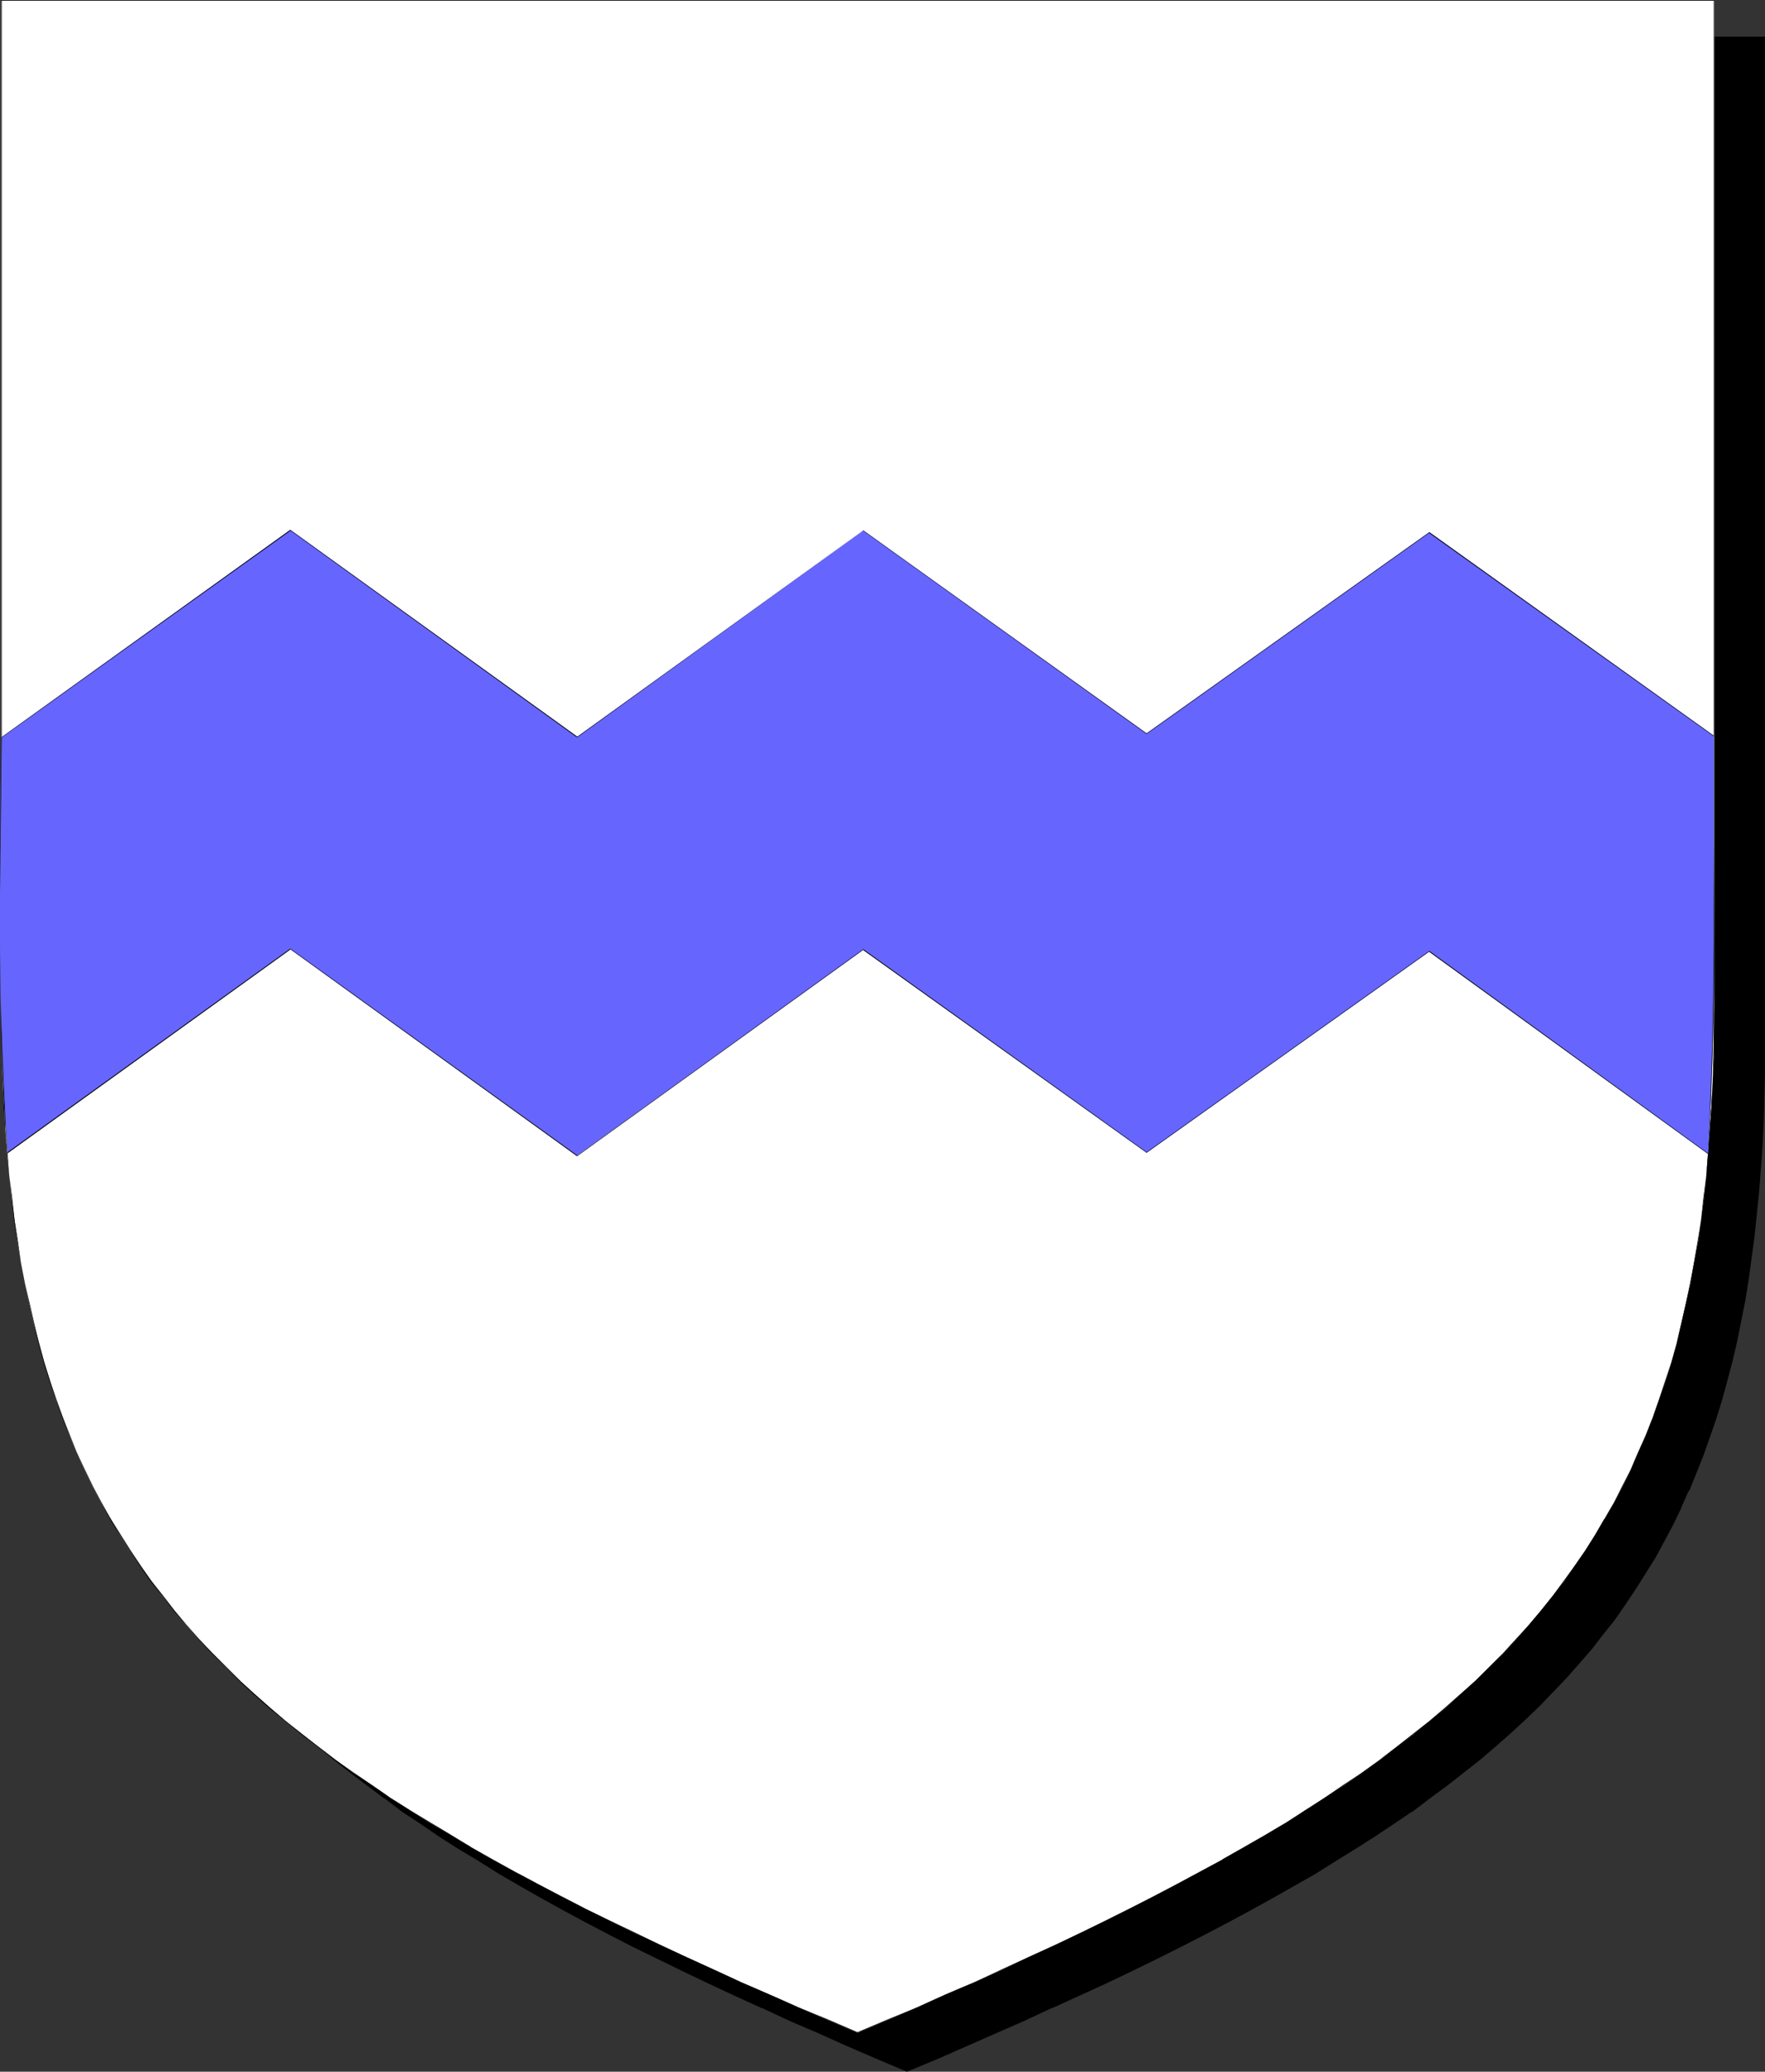 <?xml version="1.0" encoding="UTF-8" standalone="no"?>
<svg
   version="1.0"
   width="129.724mm"
   height="152.274mm"
   id="svg6"
   sodipodi:docname="Fess - Dancette.wmf"
   xmlns:inkscape="http://www.inkscape.org/namespaces/inkscape"
   xmlns:sodipodi="http://sodipodi.sourceforge.net/DTD/sodipodi-0.dtd"
   xmlns="http://www.w3.org/2000/svg"
   xmlns:svg="http://www.w3.org/2000/svg">
  <rect width="100%" height="100%" fill="#333333" stroke="none"/>
  <sodipodi:namedview
     id="namedview6"
     pagecolor="#ffffff"
     bordercolor="#000000"
     borderopacity="0.25"
     inkscape:showpageshadow="2"
     inkscape:pageopacity="0.0"
     inkscape:pagecheckerboard="0"
     inkscape:deskcolor="#d1d1d1"
     inkscape:document-units="mm" />
  <defs
     id="defs1">
    <pattern
       id="WMFhbasepattern"
       patternUnits="userSpaceOnUse"
       width="6"
       height="6"
       x="0"
       y="0" />
  </defs>
  <path
     style="fill:#000000;fill-opacity:1;fill-rule:evenodd;stroke:none"
     d="m 251.934,575.04 8.403,-3.555 8.08,-3.393 8.08,-3.555 7.918,-3.393 7.595,-3.555 7.434,-3.393 7.272,-3.393 7.272,-3.393 6.949,-3.393 6.787,-3.393 6.626,-3.393 6.464,-3.393 6.302,-3.393 6.141,-3.393 5.979,-3.393 5.979,-3.393 5.656,-3.393 5.494,-3.555 5.333,-3.393 5.171,-3.555 5.171,-3.393 4.848,-3.555 4.848,-3.716 4.686,-3.555 4.525,-3.555 4.202,-3.716 4.363,-3.716 4.04,-3.716 3.878,-3.716 3.878,-3.878 3.555,-4.039 3.555,-3.878 3.394,-4.039 3.232,-4.039 3.232,-4.201 2.909,-4.201 2.909,-4.201 2.747,-4.362 2.747,-4.524 2.424,-4.362 2.424,-4.524 2.262,-4.686 2.101,-4.847 2.101,-4.847 1.939,-4.847 1.778,-5.009 1.778,-5.009 1.616,-5.332 1.454,-5.332 1.454,-5.332 1.293,-5.494 1.131,-5.655 0.97,-5.817 0.97,-5.817 0.97,-5.978 0.808,-6.14 0.646,-6.14 0.646,-6.301 0.485,-6.463 0.323,-6.625 0.323,-6.786 0.323,-6.948 0.162,-6.948 V 290.024 10.502 H 251.934 14.059 v 279.361 7.109 l 0.162,7.109 0.323,6.786 0.323,6.786 0.323,6.625 0.485,6.463 0.646,6.301 0.646,6.301 0.808,6.14 0.808,5.978 0.97,5.817 1.131,5.655 1.131,5.655 1.293,5.493 1.454,5.494 1.454,5.332 1.616,5.17 1.616,5.17 1.778,5.009 2.101,4.847 1.939,4.847 2.101,4.686 2.424,4.686 2.262,4.686 2.586,4.362 2.586,4.524 2.747,4.362 2.909,4.201 3.07,4.201 3.07,4.201 3.394,4.039 3.232,4.039 3.555,3.878 3.717,4.039 3.878,3.716 3.878,3.878 4.04,3.716 4.202,3.716 4.363,3.716 4.525,3.555 4.686,3.555 4.686,3.716 5.01,3.555 5.01,3.393 5.171,3.555 5.494,3.393 5.494,3.555 5.656,3.393 5.818,3.393 5.979,3.393 6.141,3.393 6.302,3.393 6.464,3.393 6.626,3.393 6.949,3.393 6.949,3.393 7.11,3.393 7.272,3.393 7.434,3.393 7.757,3.555 7.757,3.393 8.08,3.555 8.08,3.393 z"
     id="path1" />
  <path
     style="fill:#000000;fill-opacity:1;fill-rule:evenodd;stroke:none"
     d="m 251.934,575.525 8.565,-3.555 8.08,-3.555 v 0 l 8.08,-3.555 7.757,-3.393 7.595,-3.555 h 0.162 l 7.434,-3.393 7.434,-3.393 7.11,-3.393 6.949,-3.393 6.787,-3.393 6.626,-3.393 6.464,-3.393 6.302,-3.393 6.141,-3.393 5.979,-3.393 5.979,-3.393 5.656,-3.555 5.494,-3.393 5.333,-3.393 5.333,-3.555 5.01,-3.393 h 0.162 l 4.848,-3.716 4.848,-3.555 4.525,-3.555 4.525,-3.555 4.363,-3.716 4.202,-3.716 v 0 l 4.04,-3.716 4.04,-3.878 3.717,-3.878 3.717,-3.878 3.555,-4.039 v 0 l 3.394,-3.878 3.232,-4.201 3.232,-4.039 2.909,-4.201 v 0 l 2.909,-4.362 2.747,-4.362 2.747,-4.362 2.424,-4.524 2.424,-4.524 2.262,-4.686 v -0.162 l 2.101,-4.686 h 0.162 l 1.939,-4.847 1.939,-4.847 1.778,-5.009 1.778,-5.17 1.616,-5.17 1.454,-5.332 1.454,-5.494 v 0 l 1.293,-5.494 1.131,-5.655 1.131,-5.655 0.97,-5.978 0.808,-5.978 0.808,-5.978 0.646,-6.301 0.646,-6.301 v 0 l 0.485,-6.463 0.485,-6.625 0.323,-6.786 0.162,-6.948 0.162,-6.948 V 290.024 10.179 H 13.736 v 279.684 7.109 l 0.162,7.109 0.162,6.786 0.323,6.786 0.485,6.625 0.485,6.463 v 0.162 l 0.485,6.301 0.808,6.14 0.808,6.14 0.808,5.978 0.97,5.817 0.97,5.817 1.293,5.494 1.293,5.655 v 0 l 1.293,5.494 1.616,5.332 1.454,5.17 1.778,5.17 1.778,5.009 1.939,4.847 2.101,4.847 v 0 l 2.262,4.686 v 0 l 2.262,4.686 2.262,4.686 2.586,4.524 2.586,4.362 2.909,4.362 2.747,4.201 3.07,4.201 v 0.162 l 3.07,4.039 3.394,4.039 3.394,4.039 v 0 l 3.555,4.039 3.555,3.878 3.878,3.878 3.878,3.716 4.04,3.878 4.202,3.716 v 0 l 4.363,3.716 4.525,3.555 4.686,3.555 4.686,3.555 h 0.162 l 4.848,3.716 5.171,3.393 5.171,3.555 5.333,3.393 5.656,3.393 5.656,3.555 5.818,3.393 5.979,3.393 6.141,3.393 6.302,3.393 6.464,3.393 6.626,3.393 6.949,3.393 6.949,3.393 7.11,3.393 7.272,3.393 7.434,3.393 h 0.162 l 7.595,3.555 7.918,3.393 7.918,3.555 v 0 l 8.242,3.555 8.403,3.555 0.162,-0.808 -8.403,-3.555 -8.08,-3.555 v 0.162 l -8.08,-3.555 -7.757,-3.393 -7.757,-3.393 h 0.162 l -7.595,-3.555 -7.272,-3.393 -7.11,-3.393 -6.949,-3.393 -6.787,-3.393 -6.626,-3.393 -6.464,-3.393 -6.464,-3.393 -6.141,-3.393 -5.979,-3.393 -5.818,-3.393 -5.656,-3.393 -5.494,-3.555 -5.494,-3.393 -5.171,-3.555 -5.01,-3.393 -5.01,-3.555 v 0 l -4.686,-3.555 -4.686,-3.555 -4.525,-3.716 -4.363,-3.716 v 0.162 l -4.04,-3.878 -4.202,-3.716 -3.878,-3.716 -3.878,-3.878 -3.555,-3.878 -3.555,-4.039 v 0 l -3.394,-4.039 -3.232,-4.039 -3.07,-4.039 v 0 l -3.07,-4.201 -2.909,-4.201 -2.747,-4.362 -2.586,-4.524 -2.586,-4.362 -2.424,-4.686 -2.262,-4.686 v 0.162 l -2.101,-4.847 v 0 l -1.939,-4.686 -1.939,-5.009 -1.778,-5.009 -1.778,-5.17 -1.616,-5.17 -1.454,-5.332 -1.454,-5.332 v 0 l -1.293,-5.493 -1.131,-5.655 -0.97,-5.817 -0.97,-5.817 -0.97,-5.978 -0.808,-6.14 -0.646,-6.14 -0.646,-6.301 v 0 l -0.485,-6.463 -0.323,-6.625 -0.323,-6.786 -0.162,-6.786 -0.162,-7.109 -0.162,-7.109 V 10.502 l -0.323,0.485 H 489.971 l -0.323,-0.485 V 290.024 l -0.162,7.109 -0.162,6.948 -0.162,6.948 -0.323,6.786 -0.485,6.625 -0.485,6.463 v -0.162 l -0.485,6.301 -0.808,6.301 -0.808,6.14 -0.808,5.978 -0.97,5.817 -0.97,5.655 -1.293,5.655 -1.293,5.493 v 0 l -1.293,5.332 -1.616,5.332 -1.454,5.332 -1.778,5.009 -1.778,5.009 -1.939,5.009 -2.101,4.847 h 0.162 l -2.262,4.686 v 0 l -2.262,4.524 -2.424,4.686 -2.424,4.362 -2.747,4.524 -2.747,4.362 -2.909,4.201 v 0 l -2.909,4.201 -3.232,4.039 -3.232,4.201 -3.394,3.878 h 0.162 l -3.555,4.039 -3.717,3.878 -3.717,3.878 -4.04,3.878 -4.04,3.716 v -0.162 l -4.202,3.716 -4.363,3.716 -4.525,3.716 -4.525,3.555 -4.848,3.555 -5.01,3.555 h 0.162 l -5.171,3.393 -5.171,3.555 -5.333,3.393 -5.494,3.555 -5.656,3.393 -5.979,3.393 -5.979,3.393 -6.141,3.393 -6.302,3.393 -6.464,3.393 -6.626,3.393 -6.787,3.393 -7.11,3.393 -7.11,3.393 -7.272,3.393 -7.434,3.555 v 0 l -7.595,3.393 -7.918,3.393 -7.918,3.555 v -0.162 l -8.242,3.555 -8.403,3.555 h 0.323 z"
     id="path2" />
  <path
     style="fill:#ffffff;fill-opacity:1;fill-rule:evenodd;stroke:none"
     d="m 238.198,564.699 8.403,-3.555 8.242,-3.555 7.918,-3.555 7.918,-3.393 7.595,-3.393 7.434,-3.555 7.434,-3.393 7.11,-3.393 6.949,-3.393 6.787,-3.393 6.626,-3.393 6.464,-3.393 6.302,-3.393 6.302,-3.393 5.818,-3.393 5.979,-3.393 5.656,-3.393 5.494,-3.393 5.333,-3.555 5.333,-3.393 5.01,-3.555 5.01,-3.555 4.686,-3.555 4.686,-3.555 4.525,-3.716 4.363,-3.555 4.202,-3.878 4.04,-3.716 3.878,-3.716 3.878,-3.878 3.555,-3.878 3.555,-4.039 3.394,-4.039 3.232,-4.039 3.232,-4.039 2.909,-4.362 2.909,-4.201 2.747,-4.362 2.586,-4.362 2.586,-4.524 2.424,-4.524 2.262,-4.686 2.101,-4.847 2.101,-4.686 1.939,-5.009 1.778,-5.009 1.778,-5.009 1.616,-5.332 1.454,-5.17 1.293,-5.494 1.293,-5.655 1.293,-5.494 0.97,-5.817 1.131,-5.817 0.808,-5.978 0.808,-6.14 0.646,-6.14 0.485,-6.301 0.485,-6.625 0.485,-6.463 0.323,-6.786 0.323,-6.948 v -6.948 l 0.162,-7.271 V 0.162 H 238.198 0.323 V 279.361 l 0.162,7.271 v 6.948 l 0.323,6.948 0.323,6.786 0.323,6.463 0.485,6.625 0.646,6.301 0.646,6.14 0.808,6.14 0.808,5.978 0.97,5.817 1.131,5.817 1.131,5.494 1.293,5.655 1.454,5.332 1.454,5.332 1.616,5.17 1.616,5.17 1.939,5.009 1.778,4.847 2.101,4.847 2.101,4.847 2.262,4.686 2.424,4.524 2.586,4.362 2.586,4.524 2.747,4.362 2.909,4.201 3.07,4.201 3.07,4.201 3.232,4.039 3.394,4.039 3.555,3.878 3.717,4.039 3.717,3.878 3.878,3.716 4.202,3.716 4.202,3.716 4.363,3.716 4.363,3.555 4.686,3.555 4.848,3.716 4.848,3.555 5.171,3.393 5.171,3.555 5.333,3.393 5.494,3.555 5.818,3.393 5.818,3.393 5.979,3.393 6.141,3.393 6.302,3.393 6.464,3.393 6.626,3.393 6.949,3.393 6.787,3.393 7.272,3.393 7.272,3.393 7.434,3.393 7.757,3.555 7.757,3.393 8.08,3.555 8.242,3.555 z"
     id="path3" />
  <path
     style="fill:#000000;fill-opacity:1;fill-rule:evenodd;stroke:none"
     d="m 238.198,564.699 8.403,-3.555 8.242,-3.555 7.918,-3.393 7.918,-3.555 7.595,-3.393 7.434,-3.393 7.434,-3.393 7.11,-3.393 6.949,-3.393 6.787,-3.393 6.626,-3.393 6.464,-3.393 6.302,-3.393 6.302,-3.393 v 0 l 5.818,-3.555 5.979,-3.231 v 0 l 5.656,-3.555 5.656,-3.393 5.333,-3.393 5.171,-3.555 5.171,-3.555 4.848,-3.555 4.848,-3.555 4.525,-3.555 4.525,-3.555 4.363,-3.716 4.202,-3.716 4.04,-3.716 4.04,-3.878 3.717,-3.878 3.717,-3.878 3.555,-3.878 3.394,-4.039 3.232,-4.039 3.07,-4.201 3.07,-4.201 2.909,-4.201 2.747,-4.362 2.586,-4.524 v 0 l 2.424,-4.524 2.424,-4.524 2.262,-4.686 2.262,-4.847 2.101,-4.686 1.778,-5.009 1.939,-5.009 1.616,-5.009 1.616,-5.332 1.454,-5.17 1.454,-5.494 1.293,-5.655 1.131,-5.494 1.131,-5.817 0.97,-5.817 0.808,-5.978 0.808,-6.14 0.646,-6.14 0.646,-6.301 0.485,-6.625 0.485,-6.463 0.162,-6.786 0.323,-6.948 0.162,-6.948 V 279.361 0 H 0.323 v 279.361 7.271 l 0.162,6.948 0.323,6.948 0.162,6.786 0.485,6.463 0.485,6.625 0.646,6.301 0.646,6.14 0.646,6.14 0.97,5.978 0.97,5.817 1.131,5.817 1.131,5.494 1.293,5.655 1.293,5.332 1.454,5.332 1.616,5.17 1.778,5.17 1.778,5.009 1.939,4.847 2.101,4.847 2.101,4.847 2.262,4.686 2.424,4.524 2.424,4.362 v 0.162 l 2.747,4.362 2.747,4.362 2.909,4.362 2.909,4.201 3.232,4.039 3.232,4.201 3.394,3.878 3.555,4.039 3.555,3.878 3.878,3.878 3.878,3.878 4.04,3.716 4.202,3.716 4.363,3.555 4.525,3.716 4.686,3.555 4.686,3.555 5.01,3.555 5.01,3.555 5.333,3.393 5.333,3.555 5.494,3.393 5.656,3.393 5.818,3.393 h 0.162 l 5.979,3.393 6.141,3.393 6.302,3.555 6.464,3.393 6.626,3.231 6.949,3.393 6.787,3.393 7.272,3.555 7.272,3.393 7.434,3.393 7.757,3.393 7.757,3.555 8.08,3.393 8.242,3.555 8.242,3.555 v -0.162 l -8.242,-3.555 -8.242,-3.393 -8.08,-3.555 -7.757,-3.393 -7.757,-3.555 -7.434,-3.393 -7.272,-3.393 -7.272,-3.555 -6.787,-3.231 -6.949,-3.393 -6.626,-3.393 -6.464,-3.393 -6.302,-3.393 -6.141,-3.393 -5.979,-3.393 v 0 l -5.818,-3.555 -5.656,-3.393 -5.656,-3.393 -5.333,-3.393 -5.171,-3.555 -5.171,-3.555 -4.848,-3.393 -4.848,-3.716 -4.525,-3.555 -4.525,-3.555 -4.363,-3.716 -4.202,-3.716 -4.04,-3.716 -3.878,-3.878 -3.878,-3.878 -3.717,-3.878 -3.394,-3.878 -3.394,-4.039 -3.232,-4.201 -3.232,-4.039 -2.909,-4.201 -2.909,-4.362 -2.747,-4.362 -2.747,-4.362 v 0 l -2.424,-4.362 -2.424,-4.524 -2.262,-4.686 -2.262,-4.847 -1.939,-4.847 -1.939,-4.847 -1.778,-5.009 -1.778,-5.17 -1.616,-5.17 -1.454,-5.332 -1.293,-5.332 -1.293,-5.655 -1.293,-5.494 -1.131,-5.817 -0.808,-5.817 -0.97,-5.978 -0.646,-6.14 -0.808,-6.14 -0.485,-6.301 -0.646,-6.625 -0.323,-6.463 -0.323,-6.786 -0.162,-6.948 -0.162,-6.948 V 279.361 0.162 H 0.323 476.235 476.073 V 279.361 v 7.271 l -0.162,6.948 -0.162,6.948 -0.323,6.786 -0.485,6.463 -0.485,6.625 -0.485,6.301 -0.808,6.14 -0.646,6.14 -0.97,5.978 -0.97,5.817 -1.131,5.817 -1.131,5.494 -1.293,5.655 -1.293,5.494 -1.454,5.17 -1.778,5.332 -1.616,5.009 -1.778,5.009 -1.939,5.009 -2.101,4.686 -2.101,4.847 -2.424,4.686 -2.262,4.524 -2.586,4.524 v -0.162 l -2.586,4.524 -2.747,4.362 -2.909,4.201 -3.07,4.201 -3.07,4.201 -3.232,4.039 -3.394,4.039 -3.555,3.878 -3.717,4.039 -3.717,3.716 -3.878,3.878 -4.202,3.716 -4.202,3.716 -4.363,3.716 -4.525,3.555 -4.525,3.555 -4.848,3.716 -4.848,3.555 -5.171,3.393 -5.171,3.555 -5.333,3.393 -5.494,3.555 -5.656,3.393 v 0 l -5.979,3.393 -5.979,3.393 h 0.162 l -6.302,3.393 -6.302,3.393 -6.464,3.393 -6.626,3.393 -6.787,3.393 -6.949,3.393 -7.11,3.393 -7.434,3.393 -7.434,3.393 -7.595,3.555 -7.918,3.393 -7.918,3.555 -8.242,3.393 -8.403,3.555 z"
     id="path4" />
  <path
     style="fill:#6666ff;fill-opacity:1;fill-rule:evenodd;stroke:none"
     d="m 2.101,320.239 78.538,-56.551 79.669,57.359 79.507,-57.197 78.699,56.389 78.538,-55.904 77.406,56.228 0.808,-14.542 0.485,-14.542 0.323,-14.542 v -14.542 -28.922 -29.083 l -79.022,-56.551 -78.538,55.904 -78.699,-56.389 -79.507,57.359 -79.669,-57.52 -80.315,57.682 -0.162,14.38 v 14.38 L 0,248.177 v 14.703 l 0.162,14.542 0.323,14.38 0.646,14.38 0.485,6.948 z"
     id="path5" />
  <path
     style="fill:#000000;fill-opacity:1;fill-rule:evenodd;stroke:none"
     d="M 2.101,320.4 80.8,263.688 h -0.162 l 79.669,57.52 79.507,-57.359 h -0.162 l 78.861,56.389 78.538,-55.904 h -0.162 l 77.568,56.228 0.808,-14.542 0.485,-14.542 0.323,-14.542 0.162,-14.542 -0.162,-28.922 v -29.083 l -79.022,-56.551 -78.538,55.904 v 0 l -78.699,-56.389 -79.507,57.359 h 0.162 L 80.638,147.193 0.323,204.875 0,248.177 v 14.703 l 0.162,14.542 0.323,14.38 0.646,14.38 0.323,6.948 0.646,7.271 v -0.162 L 1.616,313.129 1.293,306.182 0.646,291.802 0.162,277.422 0,262.88 v -14.703 l 0.485,-43.302 v 0 L 80.8,147.355 h -0.162 l 79.669,57.52 79.507,-57.52 h -0.162 l 78.861,56.551 78.538,-55.904 h -0.162 l 79.184,56.551 v -0.162 29.083 28.922 l -0.162,14.542 -0.323,14.542 -0.485,14.542 -0.646,14.542 v -0.162 l -77.406,-56.228 -78.538,55.904 v 0 l -78.699,-56.389 -79.507,57.359 h 0.162 L 80.638,263.526 2.101,320.077 v 0.162 z"
     id="path6" />
</svg>
